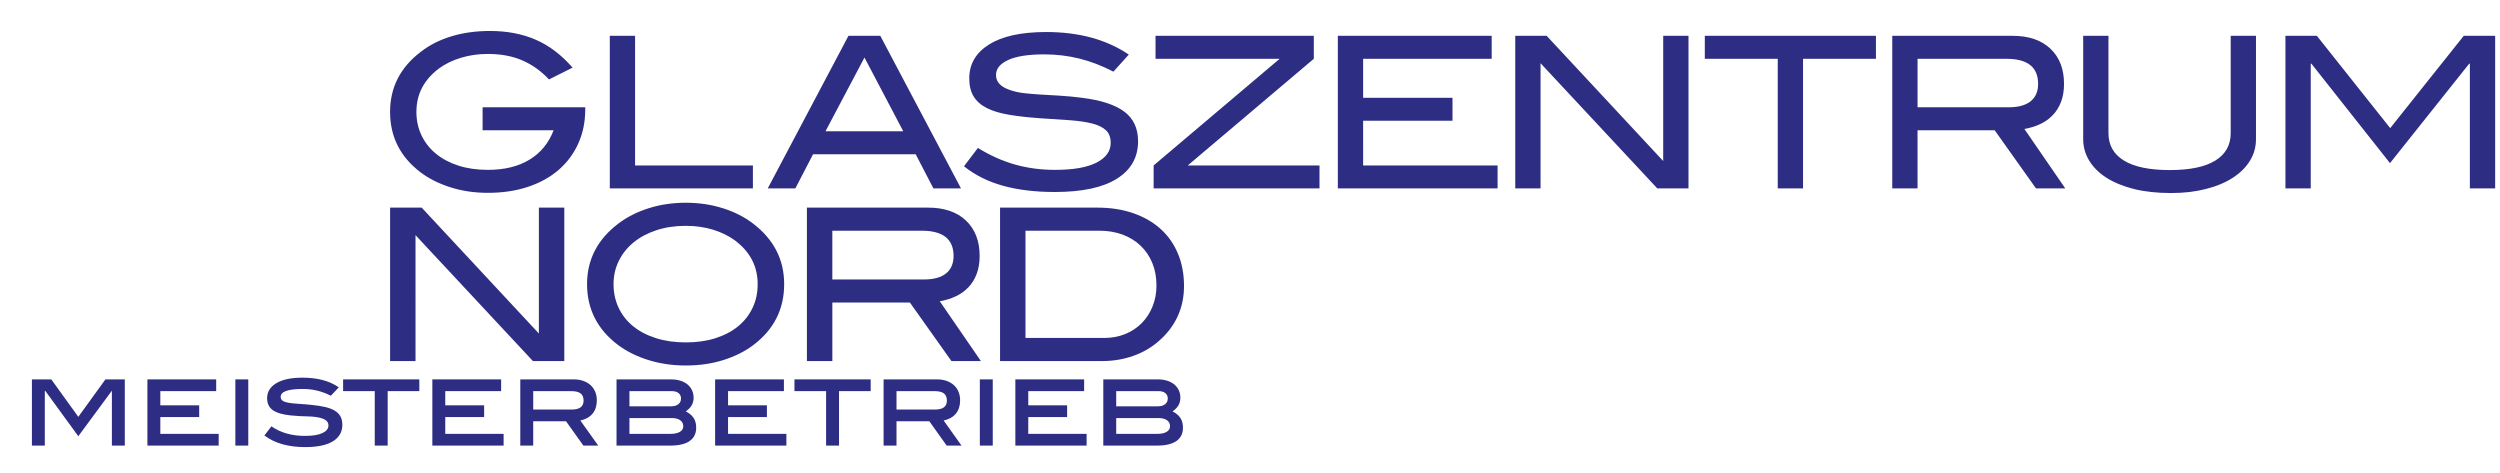 <?xml version="1.0" encoding="utf-8"?>
<!-- Generator: Adobe Illustrator 16.0.0, SVG Export Plug-In . SVG Version: 6.00 Build 0)  -->
<!DOCTYPE svg PUBLIC "-//W3C//DTD SVG 1.1//EN" "http://www.w3.org/Graphics/SVG/1.1/DTD/svg11.dtd">
<svg version="1.1" id="Ebene_1" xmlns="http://www.w3.org/2000/svg" xmlns:xlink="http://www.w3.org/1999/xlink" x="0px" y="0px"
	 width="682px" height="129px" viewBox="0 0 682 129" enable-background="new 0 0 682 129" xml:space="preserve">
<g>
	<path fill="#2D2E83" d="M30.523,121.558v-14.977l-0.088,0.118l-9.075,12.302l-9.044-12.42l-0.088,0.118v14.858H8.705v-18.061h5.286
		l7.37,10.22l7.4-10.22h5.286v18.061H30.523z"/>
	<path fill="#2D2E83" d="M40.214,121.558v-18.061h18.764v3.202h-15.24v3.874h10.6v3.202h-10.6v4.582h15.916v3.2H40.214z"/>
	<path fill="#2D2E83" d="M64.205,121.558v-18.061h3.524v18.061H64.205z"/>
	<path fill="#2D2E83" d="M86.551,106.567c-1.252-0.304-2.573-0.458-3.964-0.458c-4.013,0-6.02,0.716-6.02,2.145
		c0,0.49,0.195,0.856,0.587,1.101c0.392,0.246,0.95,0.426,1.674,0.545c0.724,0.118,1.604,0.205,2.642,0.265
		c1.038,0.058,2.213,0.156,3.524,0.293c1.41,0.138,2.644,0.327,3.701,0.573c1.056,0.243,1.933,0.577,2.628,0.998
		c0.695,0.422,1.214,0.945,1.556,1.569c0.343,0.628,0.515,1.393,0.515,2.292c0,1.938-0.857,3.436-2.57,4.494
		c-1.713,1.055-4.234,1.585-7.562,1.585c-4.64,0-8.349-1.058-11.129-3.171l1.909-2.497c1.232,0.861,2.613,1.513,4.14,1.952
		c1.527,0.44,3.201,0.66,5.021,0.66c2.096,0,3.686-0.258,4.772-0.777s1.629-1.208,1.629-2.069c0-0.979-0.685-1.654-2.056-2.026
		c-0.999-0.274-2.177-0.421-3.538-0.442c-1.36-0.019-2.902-0.106-4.625-0.263c-2.231-0.216-3.875-0.69-4.933-1.424
		c-1.057-0.734-1.585-1.825-1.585-3.275c0-1.721,0.832-3.087,2.497-4.096c1.663-1.008,4.052-1.512,7.165-1.512
		c4.072,0,7.371,0.881,9.896,2.642l-2.174,2.29C89.038,107.334,87.804,106.869,86.551,106.567z"/>
	<path fill="#2D2E83" d="M105.757,106.699v14.858h-3.524v-14.858H93.6v-3.202h20.791v3.202H105.757z"/>
	<path fill="#2D2E83" d="M117.944,121.558v-18.061h18.764v3.202h-15.24v3.874h10.601v3.202h-10.601v4.582h15.916v3.2H117.944z"/>
	<path fill="#2D2E83" d="M159.143,121.558l-4.727-6.637h-8.957v6.637h-3.524v-18.061h14.594c0.959,0,1.826,0.137,2.6,0.412
		c0.773,0.274,1.433,0.66,1.982,1.16c0.548,0.499,0.969,1.1,1.263,1.805c0.293,0.706,0.44,1.488,0.44,2.351
		c0,1.467-0.382,2.667-1.146,3.598c-0.763,0.93-1.879,1.56-3.347,1.894l4.875,6.842H159.143z M159.202,109.281
		c0-0.898-0.275-1.555-0.822-1.967c-0.549-0.411-1.41-0.615-2.584-0.615h-10.336v5.021h10.542
		C158.135,111.72,159.202,110.907,159.202,109.281z"/>
	<path fill="#2D2E83" d="M187.069,112.219c0.989,0.509,1.711,1.116,2.166,1.821c0.456,0.703,0.684,1.587,0.684,2.642
		c0,1.586-0.596,2.796-1.789,3.629c-1.193,0.83-2.952,1.247-5.279,1.247h-14.663v-18.061h14.859c0.958,0,1.82,0.123,2.583,0.366
		c0.764,0.247,1.411,0.587,1.938,1.028c0.529,0.442,0.935,0.97,1.219,1.586c0.284,0.617,0.426,1.298,0.426,2.042
		C189.214,110.045,188.499,111.278,187.069,112.219z M185.073,110.252c0.47-0.392,0.705-0.899,0.705-1.526
		c0-0.628-0.221-1.122-0.661-1.484c-0.44-0.362-1.072-0.542-1.894-0.542h-11.512v4.14h11.394
		C183.947,110.839,184.604,110.643,185.073,110.252z M185.484,117.799c0.607-0.372,0.911-0.871,0.911-1.498
		c0-0.705-0.274-1.256-0.823-1.659c-0.549-0.402-1.351-0.602-2.407-0.602h-11.453v4.317h11.16
		C184.006,118.357,184.877,118.17,185.484,117.799z"/>
	<path fill="#2D2E83" d="M195.087,121.558v-18.061h18.764v3.202h-15.24v3.874h10.6v3.202h-10.6v4.582h15.916v3.2H195.087z"/>
	<path fill="#2D2E83" d="M228.886,106.699v14.858h-3.524v-14.858h-8.633v-3.202h20.792v3.202H228.886z"/>
	<path fill="#2D2E83" d="M258.252,121.558l-4.728-6.637h-8.957v6.637h-3.524v-18.061h14.594c0.959,0,1.826,0.137,2.599,0.412
		c0.773,0.274,1.434,0.66,1.982,1.16c0.548,0.499,0.969,1.1,1.263,1.805c0.293,0.706,0.44,1.488,0.44,2.351
		c0,1.467-0.382,2.667-1.146,3.598c-0.763,0.93-1.879,1.56-3.347,1.894l4.875,6.842H258.252z M258.311,109.281
		c0-0.898-0.275-1.555-0.823-1.967c-0.549-0.411-1.409-0.615-2.584-0.615h-10.336v5.021h10.542
		C257.244,111.72,258.311,110.907,258.311,109.281z"/>
	<path fill="#2D2E83" d="M267.297,121.558v-18.061h3.524v18.061H267.297z"/>
	<path fill="#2D2E83" d="M276.988,121.558v-18.061h18.764v3.202h-15.24v3.874h10.6v3.202h-10.6v4.582h15.916v3.2H276.988z"/>
	<path fill="#2D2E83" d="M319.86,112.219c0.989,0.509,1.711,1.116,2.166,1.821c0.456,0.703,0.684,1.587,0.684,2.642
		c0,1.586-0.596,2.796-1.789,3.629c-1.192,0.83-2.953,1.247-5.279,1.247h-14.663v-18.061h14.859c0.958,0,1.82,0.123,2.583,0.366
		c0.765,0.247,1.411,0.587,1.939,1.028c0.529,0.442,0.935,0.97,1.218,1.586c0.284,0.617,0.426,1.298,0.426,2.042
		C322.004,110.045,321.289,111.278,319.86,112.219z M317.863,110.252c0.47-0.392,0.706-0.899,0.706-1.526
		c0-0.628-0.221-1.122-0.662-1.484s-1.072-0.542-1.894-0.542h-11.511v4.14h11.394C316.737,110.839,317.394,110.643,317.863,110.252z
		 M318.274,117.799c0.606-0.372,0.911-0.871,0.911-1.498c0-0.705-0.275-1.256-0.823-1.659c-0.549-0.402-1.351-0.602-2.408-0.602
		h-11.452v4.317h11.159C316.796,118.357,317.667,118.17,318.274,117.799z"/>
</g>
<g>
	<path fill="#2D2E83" d="M159.653,29.895v-0.631h-28.001v6.267h19.377c-1.345,3.505-3.539,6.184-6.583,8.031
		c-3.051,1.853-6.836,2.775-11.357,2.775c-2.953,0-5.627-0.383-8.021-1.151c-2.396-0.771-4.446-1.858-6.151-3.261
		c-1.707-1.402-3.018-3.078-3.937-5.022c-0.922-1.942-1.382-4.064-1.382-6.377c0-4.844,2.07-8.806,6.209-11.886
		c1.688-1.229,3.67-2.193,5.952-2.884c2.278-0.69,4.722-1.039,7.33-1.039c3.603,0,6.756,0.592,9.458,1.781
		c2.702,1.188,5.107,2.914,7.216,5.176l6.437-3.222c-3.028-3.476-6.372-6.011-10.029-7.608c-3.664-1.595-7.833-2.396-12.507-2.396
		c-3.794,0-7.284,0.48-10.464,1.44c-3.184,0.957-5.96,2.358-8.338,4.194c-5.635,4.254-8.449,9.737-8.449,16.442
		c0,6.787,2.777,12.288,8.335,16.503c2.299,1.725,5.019,3.086,8.164,4.082c3.143,0.996,6.535,1.496,10.177,1.496
		c4.024,0,7.674-0.544,10.954-1.636c3.275-1.095,6.064-2.637,8.365-4.632c2.3-1.992,4.082-4.387,5.347-7.188
		C159.017,36.354,159.653,33.27,159.653,29.895 M205.392,51.398v-6.266H173.25V9.771h-6.9v41.627H205.392z M246.409,35.816h-21.215
		l10.635-20.122L246.409,35.816z M262.161,51.398L240.144,9.771h-8.683l-22.023,41.627h7.533l4.829-9.314h28l4.832,9.314H262.161z
		 M303.738,19.547l4.197-4.659c-6.055-4.101-13.567-6.152-22.538-6.152c-6.785,0-11.977,1.135-15.581,3.394
		c-3.604,2.263-5.403,5.348-5.403,9.255c0,1.996,0.4,3.642,1.205,4.945c0.806,1.305,2.015,2.358,3.624,3.166
		c1.606,0.803,3.61,1.407,6.007,1.807c2.395,0.405,5.206,0.721,8.425,0.951c3.064,0.192,5.798,0.374,8.192,0.545
		c2.396,0.175,4.416,0.472,6.067,0.893c1.65,0.419,2.904,1.033,3.766,1.84c0.862,0.802,1.294,1.954,1.294,3.45
		c0,2.262-1.286,4.051-3.851,5.374c-2.574,1.324-6.347,1.983-11.33,1.983c-3.833,0-7.456-0.477-10.869-1.436
		c-3.409-0.957-6.803-2.472-10.172-4.543l-3.798,5.004c3.028,2.414,6.582,4.189,10.669,5.318c4.079,1.13,8.783,1.697,14.111,1.697
		c7.436,0,13.083-1.209,16.934-3.624c3.853-2.416,5.78-5.828,5.78-10.236c0-3.484-1.251-6.169-3.74-8.047
		c-2.492-1.878-6.342-3.141-11.554-3.794c-2.111-0.267-4.124-0.462-6.039-0.576c-1.915-0.117-3.708-0.22-5.375-0.317
		c-1.667-0.095-3.205-0.228-4.601-0.4c-1.4-0.172-2.672-0.469-3.821-0.894c-2.414-0.841-3.625-2.183-3.625-4.023
		c0-1.727,1.111-3.094,3.337-4.11c2.222-1.019,5.497-1.524,9.831-1.524c3.298,0,6.485,0.385,9.574,1.147
		C297.54,16.748,300.635,17.933,303.738,19.547 M359.96,51.398v-6.266h-35.936l34.385-29.092V9.771h-43.18v6.269h33.862
		l-34.381,29.092v6.266H359.96z M408.542,51.398v-6.266h-36.681V32.945h24.377v-6.269h-24.377V16.041h35.071V9.771H364.96v41.627
		H408.542z M460.621,51.398V9.771h-6.899v34.153L421.928,9.771h-8.569v41.627h6.903V17.246l31.852,34.152H460.621z M511.757,16.041
		V9.771h-46.685v6.269h19.894v35.358h6.901V16.041H511.757z M548.003,29.264h-24.897V16.041h24.263c5.754,0,8.627,2.28,8.627,6.84
		c0,2.072-0.681,3.651-2.04,4.744C552.595,28.714,550.608,29.264,548.003,29.264 M563.41,51.398l-11.151-16.214
		c1.53-0.265,2.957-0.708,4.283-1.321c1.322-0.614,2.471-1.426,3.451-2.445c0.972-1.013,1.731-2.232,2.269-3.649
		c0.535-1.42,0.806-3.051,0.806-4.888c0-4.062-1.238-7.262-3.714-9.602c-2.472-2.336-5.91-3.507-10.314-3.507h-32.832v41.627h6.898
		V35.531h21.042l11.271,15.867H563.41z M615.432,37.945V9.771h-6.896v26.548c0,3.264-1.401,5.757-4.196,7.484
		c-2.797,1.729-6.941,2.592-12.42,2.592c-5.521,0-9.687-0.863-12.506-2.592c-2.821-1.728-4.227-4.221-4.227-7.484V9.771h-6.896
		v28.174c0,2.109,0.544,4.065,1.636,5.861c1.095,1.804,2.652,3.355,4.686,4.659c2.031,1.305,4.516,2.328,7.448,3.077
		c2.93,0.746,6.496,1.119,10.142,1.119c3.637,0,6.623-0.363,9.518-1.093c2.899-0.723,5.36-1.751,7.39-3.075
		c2.034-1.318,3.59-2.873,4.686-4.655C614.887,42.058,615.432,40.092,615.432,37.945 M680.678,51.398V9.771h-8.566l-20.064,25.182
		L632.038,9.771h-8.569v41.627h6.901V17.36h0.168l21.451,27.14l21.618-27.14h0.172v34.039H680.678z"/>
	<path fill="#2D2E83" d="M153.941,98.499V56.638h-6.937v34.341l-31.968-34.341h-8.616v41.861h6.934V64.151l32.033,34.348H153.941z
		 M205.306,83.977c-0.928,1.955-2.238,3.629-3.935,5.022c-1.696,1.394-3.747,2.475-6.158,3.247c-2.409,0.776-5.115,1.16-8.119,1.16
		c-3.01,0-5.725-0.384-8.152-1.16c-2.429-0.772-4.502-1.854-6.219-3.247c-1.713-1.394-3.033-3.067-3.958-5.022
		c-0.924-1.952-1.388-4.108-1.388-6.468c0-2.279,0.483-4.401,1.441-6.354c0.969-1.955,2.317-3.637,4.053-5.048
		c1.732-1.414,3.807-2.515,6.212-3.307c2.41-0.795,5.08-1.19,8.012-1.19c2.657,0,5.125,0.35,7.397,1.042
		c2.274,0.698,4.26,1.666,5.958,2.902c4.159,3.098,6.242,7.081,6.242,11.956C206.692,79.868,206.229,82.024,205.306,83.977
		 M205.419,60.975c-2.312-1.776-5.049-3.164-8.21-4.165s-6.534-1.504-10.115-1.504c-3.625,0-7.008,0.503-10.146,1.504
		c-3.146,1.001-5.89,2.389-8.241,4.165c-5.707,4.315-8.558,9.829-8.558,16.534c0,6.821,2.814,12.354,8.442,16.593
		c2.311,1.734,5.057,3.103,8.237,4.105c3.183,0.999,6.604,1.501,10.266,1.501c3.66,0,7.06-0.49,10.203-1.474
		c3.142-0.985,5.867-2.342,8.18-4.078c5.629-4.238,8.442-9.786,8.442-16.647C213.918,70.804,211.084,65.29,205.419,60.975
		 M252.096,76.237h-25.035V62.939h24.399c5.781,0,8.672,2.292,8.672,6.88c0,2.08-0.687,3.673-2.052,4.771
		C256.712,75.685,254.716,76.237,252.096,76.237 M267.591,98.499L256.373,82.19c1.542-0.27,2.978-0.711,4.31-1.328
		c1.329-0.618,2.485-1.434,3.468-2.459c0.982-1.018,1.741-2.241,2.284-3.671c0.54-1.427,0.809-3.063,0.809-4.913
		c0-4.087-1.245-7.305-3.73-9.657c-2.484-2.351-5.944-3.524-10.375-3.524h-33.013v41.861h6.937V82.538h21.162l11.331,15.961H267.591
		z M301.2,92.194h-21.448V62.939h20.124c2.346,0,4.477,0.354,6.385,1.069c1.909,0.716,3.545,1.724,4.912,3.038
		c1.368,1.307,2.431,2.881,3.181,4.712c0.752,1.83,1.129,3.862,1.129,6.097c0,2.083-0.355,3.997-1.068,5.753
		c-0.716,1.752-1.697,3.266-2.954,4.539c-1.25,1.27-2.75,2.266-4.507,2.978C305.202,91.837,303.285,92.194,301.2,92.194
		 M299.293,56.638h-26.479v41.861h27.809c3.044,0,5.897-0.479,8.555-1.42c2.663-0.942,5.013-2.324,7.058-4.138
		c2.232-1.962,3.921-4.2,5.057-6.705c1.136-2.504,1.708-5.238,1.708-8.207c0-3.24-0.554-6.174-1.648-8.82
		c-1.103-2.637-2.671-4.882-4.713-6.732c-2.045-1.851-4.53-3.286-7.461-4.307C306.25,57.146,302.955,56.638,299.293,56.638"/>
</g>
<g>
</g>
<g>
</g>
<g>
</g>
<g>
</g>
<g>
</g>
<g>
</g>
</svg>
